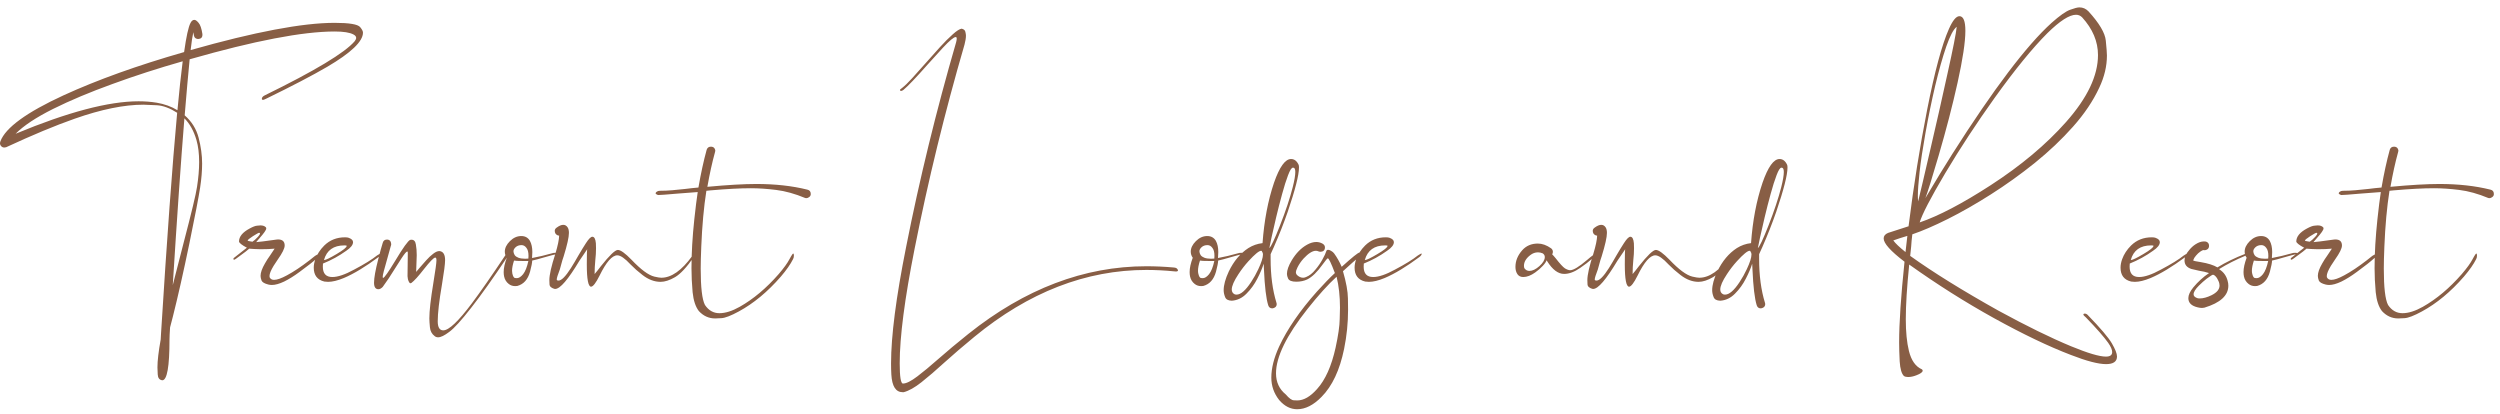 <svg xmlns="http://www.w3.org/2000/svg" width="284" height="47" viewBox="0 0 284 47" fill="none"><path d="M20.158 12.521C20.362 10.319 20.561 8.466 20.754 6.962C17.993 7.746 15.335 8.605 12.778 9.54C10.221 10.464 7.971 11.409 6.026 12.376C4.093 13.343 2.675 14.283 1.772 15.196C7.681 12.736 12.337 11.506 15.743 11.506C16.462 11.506 17.15 11.56 17.805 11.667C18.686 11.817 19.47 12.102 20.158 12.521ZM20.947 13.44C20.55 18.359 20.109 24.676 19.626 32.389C19.98 30.971 20.399 29.338 20.883 27.49C21.764 24.128 22.263 22.044 22.381 21.238C22.543 20.196 22.623 19.251 22.623 18.402C22.623 17.446 22.521 16.614 22.317 15.905C22.016 14.873 21.56 14.052 20.947 13.44ZM17.886 41.734C17.886 40.993 18.009 39.935 18.256 38.56C18.267 38.377 18.278 38.173 18.289 37.948C18.965 27.109 19.578 18.73 20.125 12.811C19.298 12.285 18.536 12 17.837 11.957C17.064 11.914 16.548 11.893 16.291 11.893C14.11 11.893 11.505 12.424 8.476 13.488C6.273 14.261 3.679 15.341 0.693 16.727C0.618 16.748 0.548 16.759 0.483 16.759C0.354 16.759 0.242 16.71 0.145 16.614C0.048 16.517 0 16.404 0 16.275C0 16.211 0.016 16.136 0.048 16.05C0.628 14.503 3.019 12.763 7.219 10.829C11.065 9.067 15.63 7.429 20.915 5.915C21.162 4.153 21.404 3.052 21.64 2.611C21.758 2.375 21.903 2.257 22.075 2.257C22.215 2.257 22.376 2.37 22.559 2.595C22.752 2.81 22.897 3.234 22.994 3.868V3.965C22.994 4.255 22.832 4.411 22.51 4.432C22.403 4.432 22.301 4.4 22.204 4.335C22.107 4.26 22.048 4.158 22.027 4.029C22.005 3.89 21.984 3.766 21.962 3.659C21.866 4.067 21.764 4.744 21.656 5.689C28.918 3.626 34.37 2.595 38.011 2.595C39.676 2.595 40.643 2.756 40.912 3.079C41.127 3.336 41.234 3.546 41.234 3.707C41.234 4.706 39.88 6 37.173 7.59C35.498 8.568 33.183 9.776 30.229 11.216C30.057 11.302 29.944 11.345 29.89 11.345C29.794 11.345 29.745 11.307 29.745 11.232C29.745 11.071 29.858 10.937 30.084 10.829C35.788 8.036 39.193 5.984 40.299 4.674C40.407 4.534 40.46 4.411 40.46 4.303C40.46 4.153 40.358 4.024 40.154 3.917C39.735 3.691 39.021 3.578 38.011 3.578C34.391 3.578 28.902 4.631 21.544 6.736C21.372 8.498 21.184 10.62 20.98 13.101C21.774 13.799 22.301 14.643 22.559 15.631C22.827 16.662 22.961 17.645 22.961 18.58C22.961 19.407 22.886 20.314 22.736 21.303C22.575 22.366 22.166 24.488 21.511 27.668C20.834 30.933 20.211 33.694 19.642 35.95C19.524 36.401 19.416 36.815 19.32 37.19C19.277 37.835 19.255 38.291 19.255 38.56C19.255 41.654 18.981 43.201 18.434 43.201C18.111 43.158 17.939 42.938 17.918 42.54C17.896 42.153 17.886 41.885 17.886 41.734ZM30.889 32.373C30.75 32.373 30.615 32.356 30.486 32.324C30.057 32.217 29.799 32.066 29.713 31.873C29.638 31.669 29.6 31.492 29.6 31.341C29.6 30.965 29.767 30.493 30.1 29.923C30.282 29.601 30.465 29.316 30.648 29.069L31.195 28.248C30.744 28.291 30.207 28.312 29.584 28.312C29.058 28.301 28.633 28.28 28.311 28.248C28.053 28.473 27.779 28.688 27.489 28.892C27.296 29.021 27.07 29.188 26.812 29.392C26.705 29.467 26.635 29.504 26.603 29.504C26.571 29.504 26.549 29.499 26.539 29.488V29.472C26.528 29.472 26.523 29.467 26.523 29.456C26.512 29.445 26.506 29.435 26.506 29.424C26.506 29.402 26.512 29.386 26.523 29.375C26.533 29.354 26.544 29.332 26.555 29.311C26.565 29.29 27.065 28.898 28.053 28.135L28.005 28.119C27.468 27.829 27.183 27.603 27.151 27.442C27.151 26.883 27.554 26.389 28.359 25.959C28.735 25.755 29.02 25.648 29.213 25.637C29.418 25.616 29.541 25.605 29.584 25.605C29.863 25.605 30.073 25.68 30.212 25.831C30.234 25.863 30.245 25.906 30.245 25.959C30.245 26.121 29.987 26.491 29.471 27.071L29.101 27.506C29.337 27.496 30.105 27.399 31.405 27.216L31.582 27.2C32.087 27.2 32.339 27.431 32.339 27.893C32.339 28.215 32.076 28.747 31.55 29.488L31.082 30.197C30.771 30.713 30.615 31.1 30.615 31.357C30.615 31.411 30.621 31.459 30.631 31.502C30.728 31.696 30.895 31.793 31.131 31.793C31.475 31.793 31.963 31.621 32.597 31.277C33.36 30.869 34.214 30.299 35.159 29.569C35.492 29.311 35.702 29.145 35.788 29.069C35.949 28.951 36.088 28.892 36.206 28.892C36.249 28.892 36.276 28.908 36.287 28.94C36.309 28.951 36.319 28.967 36.319 28.989C36.319 29.064 36.212 29.182 35.997 29.343C35.6 29.709 34.944 30.224 34.031 30.89C33.408 31.352 32.823 31.717 32.275 31.986C31.727 32.244 31.265 32.373 30.889 32.373ZM28.682 27.458C28.843 27.361 29.052 27.173 29.31 26.894C29.46 26.733 29.536 26.609 29.536 26.523C29.536 26.48 29.503 26.454 29.439 26.443C29.375 26.443 29.138 26.572 28.73 26.83C28.332 27.087 28.134 27.254 28.134 27.329C28.134 27.361 28.247 27.394 28.472 27.426L28.682 27.458ZM37.27 32.018C37.13 32.018 36.991 32.007 36.851 31.986C36.045 31.793 35.643 31.266 35.643 30.407C35.643 30.106 35.702 29.789 35.82 29.456C36.024 28.887 36.362 28.366 36.835 27.893C37.469 27.27 38.253 26.959 39.188 26.959C39.37 26.959 39.504 26.975 39.59 27.007C39.934 27.125 40.106 27.291 40.106 27.506C40.106 27.818 39.848 28.145 39.333 28.489C38.527 29.069 37.646 29.553 36.69 29.939L36.674 30.294C36.674 31.078 37.034 31.47 37.753 31.47C38.377 31.47 39.198 31.191 40.219 30.632C41.4 30.009 42.27 29.472 42.829 29.021C43.065 28.871 43.205 28.795 43.248 28.795C43.259 28.795 43.264 28.811 43.264 28.844C43.264 28.94 43.178 29.059 43.006 29.198C41.513 30.305 40.197 31.1 39.059 31.583C38.36 31.873 37.764 32.018 37.27 32.018ZM36.835 29.537C37.007 29.537 37.474 29.311 38.237 28.86C38.999 28.409 39.381 28.102 39.381 27.941C39.381 27.92 39.376 27.904 39.365 27.893L39.123 27.877C37.888 27.877 37.114 28.43 36.803 29.537H36.835ZM49.774 38.318C49.623 38.318 49.495 38.275 49.387 38.19C49.065 37.953 48.882 37.62 48.839 37.19C48.796 36.761 48.775 36.417 48.775 36.159C48.775 35.321 48.925 33.989 49.226 32.163C49.462 30.724 49.581 29.859 49.581 29.569C49.581 29.365 49.538 29.263 49.452 29.263H49.435C49.264 29.273 48.839 29.709 48.163 30.568C47.529 31.384 47.051 31.911 46.728 32.147C46.696 32.169 46.664 32.179 46.632 32.179C46.557 32.179 46.492 32.115 46.438 31.986C46.352 31.814 46.304 31.61 46.294 31.373C46.294 30.955 46.299 30.541 46.31 30.133C46.32 29.821 46.326 29.349 46.326 28.715C46.326 28.618 46.304 28.57 46.261 28.57C46.165 28.57 45.944 28.833 45.601 29.359L44.892 30.471C44.387 31.298 43.914 32.007 43.474 32.598C43.302 32.77 43.141 32.856 42.99 32.856C42.657 32.856 42.491 32.609 42.491 32.115C42.491 31.567 42.652 30.67 42.974 29.424C43.178 28.618 43.345 28.011 43.474 27.603C43.538 27.345 43.699 27.216 43.957 27.216C44.279 27.216 44.44 27.415 44.44 27.812C44.43 27.823 44.414 27.872 44.392 27.957C44.381 28.033 44.118 28.978 43.602 30.794C43.517 31.116 43.474 31.336 43.474 31.454C43.474 31.529 43.49 31.567 43.522 31.567H43.538C43.678 31.535 44.129 30.89 44.892 29.633C45.794 28.129 46.363 27.334 46.6 27.248L46.745 27.232C47.024 27.232 47.19 27.415 47.244 27.78C47.309 28.135 47.341 28.538 47.341 28.989C47.319 29.88 47.298 30.514 47.276 30.89C47.395 30.761 47.534 30.595 47.695 30.391C47.921 30.133 48.163 29.859 48.42 29.569C48.689 29.268 48.952 29.021 49.21 28.828C49.468 28.623 49.704 28.521 49.919 28.521C50.349 28.564 50.563 28.908 50.563 29.553C50.563 29.972 50.445 30.89 50.209 32.308C49.887 34.188 49.726 35.584 49.726 36.498C49.726 37.185 49.935 37.529 50.354 37.529C50.988 37.529 52.073 36.503 53.609 34.451C54.597 33.13 55.865 31.309 57.412 28.989C57.541 28.785 57.648 28.683 57.734 28.683C57.777 28.704 57.798 28.747 57.798 28.811C57.798 28.876 57.766 28.967 57.702 29.085C56.015 31.61 54.619 33.576 53.512 34.983C52.406 36.401 51.579 37.309 51.031 37.706C50.494 38.114 50.075 38.318 49.774 38.318ZM49.79 29.553L49.855 29.52H49.822L49.79 29.553ZM58.717 31.599C58.942 31.599 59.179 31.449 59.426 31.148C59.673 30.836 59.872 30.337 60.022 29.649H59.474C58.851 29.649 58.491 29.633 58.395 29.601C58.244 30.063 58.169 30.45 58.169 30.761C58.169 30.869 58.18 30.971 58.201 31.067C58.276 31.4 58.378 31.572 58.507 31.583C58.636 31.594 58.706 31.599 58.717 31.599ZM58.523 32.502C58.244 32.502 58.002 32.421 57.798 32.26C57.519 32.045 57.342 31.76 57.267 31.406C57.234 31.255 57.218 31.089 57.218 30.906C57.218 30.455 57.336 29.913 57.573 29.279C57.422 29.075 57.347 28.844 57.347 28.586C57.347 28.178 57.541 27.78 57.927 27.394C58.314 27.007 58.744 26.814 59.216 26.814C59.657 26.814 59.984 26.996 60.199 27.361C60.382 27.694 60.473 28.119 60.473 28.634C60.473 28.838 60.462 29.064 60.441 29.311C61.107 29.193 61.918 29 62.874 28.731L63.116 28.715C63.277 28.715 63.357 28.747 63.357 28.811C63.357 28.833 63.304 28.855 63.196 28.876C63.003 28.908 62.514 29.037 61.73 29.263C61.268 29.402 60.844 29.515 60.457 29.601C60.457 29.827 60.377 30.246 60.215 30.858C59.968 31.75 59.485 32.292 58.765 32.485L58.523 32.502ZM59.651 29.392L60.022 29.375L60.038 29.069C60.038 28.65 59.958 28.344 59.796 28.151C59.646 27.947 59.463 27.845 59.248 27.845C58.969 27.845 58.744 27.925 58.572 28.086C58.411 28.237 58.33 28.387 58.33 28.538L58.346 28.666C58.357 28.752 58.4 28.86 58.475 28.989C58.561 29.107 58.701 29.204 58.894 29.279C59.098 29.354 59.351 29.392 59.651 29.392ZM63.067 32.824L62.955 32.808C62.6 32.7 62.423 32.523 62.423 32.276C62.412 32.029 62.407 31.878 62.407 31.825C62.407 31.223 62.632 30.23 63.084 28.844C63.363 27.92 63.508 27.227 63.519 26.765C63.368 26.765 63.234 26.695 63.116 26.556C63.051 26.448 63.019 26.341 63.019 26.233C63.019 26.083 63.089 25.959 63.228 25.863C63.519 25.648 63.771 25.541 63.986 25.541C64.19 25.541 64.356 25.637 64.485 25.831C64.582 25.981 64.63 26.19 64.63 26.459C64.63 26.942 64.432 27.829 64.034 29.118C63.98 29.225 63.835 29.719 63.599 30.6C63.363 31.212 63.245 31.594 63.245 31.744C63.245 31.83 63.315 31.873 63.454 31.873C63.787 31.873 64.254 31.4 64.856 30.455C65.146 29.993 65.436 29.504 65.726 28.989C66.027 28.473 66.306 28.017 66.564 27.619C66.876 27.136 67.117 26.894 67.289 26.894C67.515 26.894 67.649 27.141 67.692 27.635L67.708 28.199C67.708 28.64 67.681 29.091 67.627 29.553C67.574 30.101 67.547 30.627 67.547 31.132C67.762 30.885 67.998 30.589 68.256 30.246C69.233 29.01 69.878 28.393 70.189 28.393C70.501 28.393 71.017 28.763 71.736 29.504C72.8 30.622 73.665 31.261 74.331 31.422C74.696 31.508 74.959 31.551 75.12 31.551C76.269 31.551 77.44 30.729 78.633 29.085C78.719 28.989 78.783 28.908 78.826 28.844C78.869 28.769 78.901 28.731 78.923 28.731C78.966 28.731 78.987 28.774 78.987 28.86C78.987 28.967 78.934 29.075 78.826 29.182C78.02 30.353 77.306 31.121 76.683 31.486C76.071 31.841 75.523 32.018 75.04 32.018C74.341 32.018 73.659 31.76 72.993 31.245C72.488 30.858 72.037 30.46 71.64 30.052C70.995 29.354 70.49 29.005 70.125 29.005C69.534 29.005 68.863 29.773 68.111 31.309C67.692 32.147 67.37 32.566 67.144 32.566C66.822 32.566 66.661 31.717 66.661 30.02C66.661 28.989 66.677 28.419 66.709 28.312L65.823 29.617C64.544 31.755 63.626 32.824 63.067 32.824ZM81.243 36.175C80.523 36.175 79.906 35.896 79.39 35.337C79.014 34.854 78.778 34.14 78.681 33.194C78.595 32.238 78.552 31.331 78.552 30.471C78.552 28.774 78.66 26.921 78.874 24.912C79.014 23.612 79.143 22.581 79.261 21.818L76.925 21.996C75.722 22.103 74.997 22.157 74.749 22.157C74.567 22.092 74.476 22.023 74.476 21.947C74.486 21.883 74.535 21.824 74.621 21.77C74.707 21.706 74.819 21.673 74.959 21.673C75.432 21.673 75.91 21.652 76.393 21.609C76.866 21.566 77.349 21.518 77.843 21.464C78.337 21.399 78.837 21.346 79.342 21.303C79.621 19.691 79.933 18.263 80.276 17.017C80.352 16.78 80.513 16.662 80.76 16.662C80.953 16.662 81.093 16.732 81.179 16.872C81.232 16.968 81.259 17.054 81.259 17.129C81.259 17.172 81.249 17.221 81.227 17.274C80.905 18.435 80.615 19.75 80.357 21.222C82.656 21.007 84.509 20.9 85.916 20.9C88.064 20.9 89.998 21.115 91.717 21.544C91.975 21.598 92.103 21.765 92.103 22.044C92.103 22.205 92.028 22.329 91.878 22.415C91.781 22.479 91.69 22.511 91.604 22.511L91.475 22.495C90.315 22.012 89.214 21.706 88.172 21.577C87.141 21.448 86.185 21.383 85.304 21.383C84.101 21.383 82.575 21.464 80.728 21.625L80.244 21.673C79.954 23.521 79.761 25.637 79.664 28.022C79.621 29.053 79.6 29.886 79.6 30.52C79.6 32.657 79.761 34.032 80.083 34.645C80.502 35.268 81.05 35.579 81.727 35.579C82.403 35.579 83.171 35.337 84.031 34.854C85.588 33.973 87.065 32.732 88.462 31.132C89.042 30.455 89.45 29.891 89.686 29.44C89.805 29.214 89.912 29.032 90.009 28.892C90.062 28.828 90.1 28.795 90.122 28.795C90.165 28.828 90.186 28.908 90.186 29.037C90.186 29.198 90.154 29.332 90.089 29.44C89.799 30.02 89.337 30.681 88.704 31.422C87.2 33.151 85.605 34.473 83.918 35.386C83.026 35.869 82.371 36.122 81.952 36.143C81.533 36.165 81.297 36.175 81.243 36.175ZM102.658 44.554H102.545C101.761 44.554 101.331 43.883 101.256 42.54C101.234 42.143 101.224 41.724 101.224 41.283C101.224 38.179 101.793 33.774 102.932 28.07C104.457 20.357 106.353 12.596 108.62 4.787C108.663 4.615 108.684 4.486 108.684 4.4C108.684 4.271 108.646 4.207 108.571 4.207C108.356 4.207 107.873 4.609 107.121 5.415C106.573 6.006 105.982 6.656 105.349 7.365C104.049 8.836 103.141 9.787 102.625 10.217C102.518 10.292 102.432 10.33 102.368 10.33C102.282 10.33 102.239 10.287 102.239 10.201C102.239 10.19 102.244 10.179 102.255 10.168C102.276 10.147 102.309 10.12 102.352 10.088C102.395 10.056 102.443 10.018 102.497 9.975C102.787 9.75 103.163 9.384 103.625 8.879C104.086 8.375 104.591 7.811 105.139 7.188C105.687 6.564 106.229 5.958 106.767 5.367C107.304 4.776 107.792 4.287 108.233 3.9C108.673 3.503 109.012 3.288 109.248 3.256C109.495 3.32 109.635 3.444 109.667 3.626C109.71 3.809 109.731 3.949 109.731 4.045C109.731 4.314 109.678 4.652 109.57 5.061C107.325 12.773 105.435 20.508 103.898 28.264C102.771 33.935 102.207 38.27 102.207 41.267C102.207 42.803 102.33 43.571 102.577 43.571C102.953 43.571 103.501 43.297 104.221 42.749C104.887 42.245 105.676 41.589 106.589 40.784C107.578 39.914 108.716 38.963 110.005 37.932C116.429 32.808 123.17 30.246 130.228 30.246C131.248 30.246 132.301 30.294 133.386 30.391C133.525 30.401 133.633 30.444 133.708 30.52C133.783 30.595 133.821 30.665 133.821 30.729C133.81 30.804 133.724 30.842 133.563 30.842L133.386 30.826C132.301 30.718 131.248 30.665 130.228 30.665C123.363 30.665 116.854 33.194 110.698 38.254C109.431 39.296 108.297 40.268 107.298 41.17C106.31 42.073 105.435 42.825 104.672 43.426C103.909 44.028 103.238 44.404 102.658 44.554ZM136.641 31.599C136.866 31.599 137.103 31.449 137.35 31.148C137.597 30.836 137.795 30.337 137.946 29.649H137.398C136.775 29.649 136.415 29.633 136.318 29.601C136.168 30.063 136.093 30.45 136.093 30.761C136.093 30.869 136.104 30.971 136.125 31.067C136.2 31.4 136.302 31.572 136.431 31.583C136.56 31.594 136.63 31.599 136.641 31.599ZM136.447 32.502C136.168 32.502 135.926 32.421 135.722 32.26C135.443 32.045 135.266 31.76 135.19 31.406C135.158 31.255 135.142 31.089 135.142 30.906C135.142 30.455 135.26 29.913 135.497 29.279C135.346 29.075 135.271 28.844 135.271 28.586C135.271 28.178 135.464 27.78 135.851 27.394C136.238 27.007 136.667 26.814 137.14 26.814C137.581 26.814 137.908 26.996 138.123 27.361C138.306 27.694 138.397 28.119 138.397 28.634C138.397 28.838 138.386 29.064 138.365 29.311C139.031 29.193 139.842 29 140.798 28.731L141.04 28.715C141.201 28.715 141.281 28.747 141.281 28.811C141.281 28.833 141.228 28.855 141.12 28.876C140.927 28.908 140.438 29.037 139.654 29.263C139.192 29.402 138.768 29.515 138.381 29.601C138.381 29.827 138.3 30.246 138.139 30.858C137.892 31.75 137.409 32.292 136.689 32.485L136.447 32.502ZM137.575 29.392L137.946 29.375L137.962 29.069C137.962 28.65 137.881 28.344 137.72 28.151C137.57 27.947 137.387 27.845 137.172 27.845C136.893 27.845 136.667 27.925 136.496 28.086C136.334 28.237 136.254 28.387 136.254 28.538L136.27 28.666C136.281 28.752 136.324 28.86 136.399 28.989C136.485 29.107 136.625 29.204 136.818 29.279C137.022 29.354 137.274 29.392 137.575 29.392ZM140.476 33.468C140.948 33.468 141.496 32.996 142.119 32.05C142.431 31.578 142.705 31.089 142.941 30.584C143.295 29.832 143.473 29.273 143.473 28.908C143.473 28.758 143.44 28.666 143.376 28.634C143.376 28.538 143.338 28.489 143.263 28.489C143.027 28.489 142.549 28.881 141.829 29.666C141.41 30.127 141.029 30.622 140.685 31.148C140.18 31.911 139.928 32.491 139.928 32.888C139.928 33.146 140.041 33.329 140.266 33.436C140.331 33.458 140.4 33.468 140.476 33.468ZM144.536 35.031C144.3 35.031 144.144 34.913 144.069 34.677C143.833 33.925 143.671 32.566 143.585 30.6L143.553 29.956C143.403 30.45 143.161 31.019 142.828 31.664C142.506 32.297 142.098 32.861 141.604 33.355C141.12 33.85 140.562 34.118 139.928 34.161C139.52 34.15 139.267 34.011 139.17 33.742C139.063 33.474 139.009 33.216 139.009 32.969C139.009 32.378 139.203 31.669 139.589 30.842C140.159 29.66 140.9 28.774 141.813 28.183C142.307 27.872 142.844 27.684 143.424 27.619C143.607 25.073 144.042 22.785 144.729 20.755C145.353 18.961 145.997 18.064 146.663 18.064C147.039 18.064 147.329 18.29 147.533 18.741C147.555 18.816 147.565 18.913 147.565 19.031C147.565 19.869 147.141 21.539 146.292 24.042C145.831 25.374 145.304 26.711 144.713 28.054C144.638 28.237 144.558 28.414 144.472 28.586L144.343 28.876V29.408C144.343 31.298 144.563 32.958 145.003 34.387C145.025 34.44 145.036 34.489 145.036 34.532C145.036 34.768 144.917 34.924 144.681 34.999C144.627 35.02 144.579 35.031 144.536 35.031ZM144.198 28.183C144.391 28.033 144.794 27.179 145.406 25.621C146.062 23.945 146.545 22.49 146.856 21.254C147.05 20.492 147.146 19.917 147.146 19.53C147.146 19.208 147.066 19.047 146.905 19.047H146.873C146.722 19.047 146.54 19.331 146.325 19.901C146.11 20.459 145.884 21.174 145.648 22.044C145.412 22.903 145.186 23.784 144.971 24.686C144.756 25.578 144.579 26.352 144.439 27.007C144.3 27.651 144.219 28.044 144.198 28.183ZM147.356 46.488C146.593 46.488 145.911 46.139 145.31 45.44C144.719 44.688 144.423 43.84 144.423 42.895C144.423 41.831 144.719 40.655 145.31 39.366C146.244 37.368 147.673 35.289 149.596 33.13C150.38 32.26 151.062 31.556 151.642 31.019C151.223 29.902 150.955 29.343 150.836 29.343C150.783 29.343 150.589 29.574 150.256 30.036C149.644 30.895 149.059 31.465 148.5 31.744C148.135 31.916 147.721 32.002 147.259 32.002C146.744 32.002 146.432 31.878 146.325 31.631C146.239 31.438 146.196 31.266 146.196 31.116C146.196 30.697 146.378 30.181 146.744 29.569C147.227 28.763 147.807 28.172 148.484 27.796C148.849 27.592 149.198 27.49 149.531 27.49C149.768 27.49 149.999 27.549 150.224 27.668C150.417 27.775 150.514 27.92 150.514 28.102C150.514 28.35 150.412 28.505 150.208 28.57C150.122 28.591 150.058 28.602 150.015 28.602C149.939 28.602 149.859 28.586 149.773 28.554C149.687 28.511 149.59 28.489 149.483 28.489C149.096 28.489 148.629 28.785 148.081 29.375C147.802 29.687 147.576 30.015 147.404 30.358L147.259 30.697L147.211 30.922C147.211 31.03 147.249 31.132 147.324 31.229C147.549 31.443 147.786 31.551 148.033 31.551C148.14 31.551 148.253 31.524 148.371 31.47C148.747 31.32 149.096 31.046 149.418 30.648C149.751 30.251 150.025 29.854 150.24 29.456C150.466 29.048 150.605 28.747 150.659 28.554C150.691 28.436 150.761 28.377 150.869 28.377C150.976 28.377 151.094 28.419 151.223 28.505C151.363 28.581 151.476 28.677 151.562 28.795C151.895 29.257 152.179 29.762 152.416 30.31C153.608 29.236 154.274 28.699 154.414 28.699C154.618 28.699 154.725 28.736 154.736 28.811C154.736 28.855 154.714 28.898 154.671 28.94C154.639 28.983 154.596 29.026 154.542 29.069C153.952 29.553 153.404 30.031 152.899 30.503C152.792 30.611 152.679 30.713 152.561 30.81C152.926 32.066 153.114 33.098 153.125 33.903C153.135 34.698 153.141 35.123 153.141 35.176C153.141 36.68 152.99 38.168 152.689 39.64C152.195 42.046 151.341 43.861 150.127 45.086C149.214 46.02 148.291 46.488 147.356 46.488ZM147.372 45.489C148.103 45.489 148.849 45.059 149.612 44.2C150.557 43.158 151.261 41.589 151.723 39.495C152.023 38.109 152.179 37.029 152.19 36.256C152.211 35.493 152.222 35.058 152.222 34.951C152.222 33.651 152.093 32.48 151.835 31.438C150.869 32.319 149.768 33.538 148.532 35.096C146.147 38.103 144.955 40.542 144.955 42.411C144.955 43.41 145.326 44.21 146.067 44.812C146.443 45.252 146.749 45.473 146.985 45.473C147.211 45.483 147.34 45.489 147.372 45.489ZM155.509 32.018C155.37 32.018 155.23 32.007 155.09 31.986C154.285 31.793 153.882 31.266 153.882 30.407C153.882 30.106 153.941 29.789 154.059 29.456C154.263 28.887 154.602 28.366 155.074 27.893C155.708 27.27 156.492 26.959 157.427 26.959C157.609 26.959 157.744 26.975 157.83 27.007C158.173 27.125 158.345 27.291 158.345 27.506C158.345 27.818 158.087 28.145 157.572 28.489C156.766 29.069 155.885 29.553 154.929 29.939L154.913 30.294C154.913 31.078 155.273 31.47 155.993 31.47C156.616 31.47 157.438 31.191 158.458 30.632C159.64 30.009 160.51 29.472 161.068 29.021C161.305 28.871 161.444 28.795 161.487 28.795C161.498 28.795 161.503 28.811 161.503 28.844C161.503 28.94 161.417 29.059 161.246 29.198C159.752 30.305 158.437 31.1 157.298 31.583C156.6 31.873 156.003 32.018 155.509 32.018ZM155.074 29.537C155.246 29.537 155.713 29.311 156.476 28.86C157.239 28.409 157.62 28.102 157.62 27.941C157.62 27.92 157.615 27.904 157.604 27.893L157.362 27.877C156.127 27.877 155.354 28.43 155.042 29.537H155.074ZM173.041 31.47C172.75 31.47 172.53 31.363 172.38 31.148C172.229 30.922 172.154 30.648 172.154 30.326C172.154 29.639 172.412 29.005 172.928 28.425C173.379 27.92 173.97 27.668 174.7 27.668C175.194 27.668 175.699 27.85 176.215 28.215C176.344 28.323 176.408 28.457 176.408 28.618C176.408 28.704 176.381 28.795 176.328 28.892C176.457 29.021 176.58 29.161 176.698 29.311L176.714 29.327C177.198 29.95 177.552 30.337 177.778 30.487C178.014 30.627 178.213 30.697 178.374 30.697C178.739 30.697 179.384 30.305 180.308 29.52C180.802 29.091 181.103 28.876 181.21 28.876C181.253 28.876 181.274 28.903 181.274 28.956C181.274 28.989 181.199 29.08 181.049 29.23C181.038 29.23 180.995 29.268 180.92 29.343C180.501 29.719 180.028 30.084 179.502 30.439C178.857 30.89 178.25 31.116 177.681 31.116C177.004 31.116 176.365 30.638 175.764 29.682C175.721 29.606 175.694 29.569 175.683 29.569C175.651 29.719 175.511 29.929 175.264 30.197C175.017 30.466 174.727 30.718 174.394 30.955C173.911 31.298 173.459 31.47 173.041 31.47ZM173.733 30.777C174.088 30.777 174.469 30.595 174.877 30.23C175.286 29.864 175.49 29.52 175.49 29.198C175.49 29.026 175.409 28.887 175.248 28.779C175.065 28.704 174.888 28.666 174.716 28.666C174.394 28.666 174.099 28.774 173.83 28.989C173.357 29.354 173.121 29.757 173.121 30.197C173.121 30.294 173.137 30.385 173.169 30.471C173.32 30.675 173.508 30.777 173.733 30.777ZM180.984 32.824L180.872 32.808C180.517 32.7 180.34 32.523 180.34 32.276C180.329 32.029 180.324 31.878 180.324 31.825C180.324 31.223 180.549 30.23 181 28.844C181.28 27.92 181.425 27.227 181.436 26.765C181.285 26.765 181.151 26.695 181.033 26.556C180.968 26.448 180.936 26.341 180.936 26.233C180.936 26.083 181.006 25.959 181.146 25.863C181.436 25.648 181.688 25.541 181.903 25.541C182.107 25.541 182.273 25.637 182.402 25.831C182.499 25.981 182.547 26.19 182.547 26.459C182.547 26.942 182.349 27.829 181.951 29.118C181.897 29.225 181.752 29.719 181.516 30.6C181.28 31.212 181.162 31.594 181.162 31.744C181.162 31.83 181.231 31.873 181.371 31.873C181.704 31.873 182.171 31.4 182.773 30.455C183.063 29.993 183.353 29.504 183.643 28.989C183.944 28.473 184.223 28.017 184.481 27.619C184.792 27.136 185.034 26.894 185.206 26.894C185.432 26.894 185.566 27.141 185.609 27.635L185.625 28.199C185.625 28.64 185.598 29.091 185.544 29.553C185.491 30.101 185.464 30.627 185.464 31.132C185.679 30.885 185.915 30.589 186.173 30.246C187.15 29.01 187.795 28.393 188.106 28.393C188.418 28.393 188.934 28.763 189.653 29.504C190.717 30.622 191.582 31.261 192.248 31.422C192.613 31.508 192.876 31.551 193.037 31.551C194.187 31.551 195.357 30.729 196.55 29.085C196.636 28.989 196.7 28.908 196.743 28.844C196.786 28.769 196.818 28.731 196.84 28.731C196.883 28.731 196.904 28.774 196.904 28.86C196.904 28.967 196.851 29.075 196.743 29.182C195.938 30.353 195.223 31.121 194.6 31.486C193.988 31.841 193.44 32.018 192.957 32.018C192.258 32.018 191.576 31.76 190.91 31.245C190.405 30.858 189.954 30.46 189.557 30.052C188.912 29.354 188.407 29.005 188.042 29.005C187.451 29.005 186.78 29.773 186.028 31.309C185.609 32.147 185.287 32.566 185.061 32.566C184.739 32.566 184.578 31.717 184.578 30.02C184.578 28.989 184.594 28.419 184.626 28.312L183.74 29.617C182.461 31.755 181.543 32.824 180.984 32.824ZM195.97 33.468C196.442 33.468 196.99 32.996 197.613 32.05C197.925 31.578 198.199 31.089 198.435 30.584C198.79 29.832 198.967 29.273 198.967 28.908C198.967 28.758 198.935 28.666 198.87 28.634C198.87 28.538 198.833 28.489 198.757 28.489C198.521 28.489 198.043 28.881 197.323 29.666C196.904 30.127 196.523 30.622 196.179 31.148C195.674 31.911 195.422 32.491 195.422 32.888C195.422 33.146 195.535 33.329 195.76 33.436C195.825 33.458 195.895 33.468 195.97 33.468ZM200.03 35.031C199.794 35.031 199.638 34.913 199.563 34.677C199.327 33.925 199.166 32.566 199.08 30.6L199.047 29.956C198.897 30.45 198.655 31.019 198.322 31.664C198 32.297 197.592 32.861 197.098 33.355C196.614 33.85 196.056 34.118 195.422 34.161C195.014 34.15 194.761 34.011 194.665 33.742C194.557 33.474 194.503 33.216 194.503 32.969C194.503 32.378 194.697 31.669 195.083 30.842C195.653 29.66 196.394 28.774 197.307 28.183C197.801 27.872 198.338 27.684 198.918 27.619C199.101 25.073 199.536 22.785 200.224 20.755C200.847 18.961 201.491 18.064 202.157 18.064C202.533 18.064 202.823 18.29 203.027 18.741C203.049 18.816 203.06 18.913 203.06 19.031C203.06 19.869 202.635 21.539 201.787 24.042C201.325 25.374 200.798 26.711 200.208 28.054C200.132 28.237 200.052 28.414 199.966 28.586L199.837 28.876V29.408C199.837 31.298 200.057 32.958 200.498 34.387C200.519 34.44 200.53 34.489 200.53 34.532C200.53 34.768 200.412 34.924 200.175 34.999C200.122 35.02 200.073 35.031 200.03 35.031ZM199.692 28.183C199.885 28.033 200.288 27.179 200.9 25.621C201.556 23.945 202.039 22.49 202.351 21.254C202.544 20.492 202.641 19.917 202.641 19.53C202.641 19.208 202.56 19.047 202.399 19.047H202.367C202.216 19.047 202.034 19.331 201.819 19.901C201.604 20.459 201.378 21.174 201.142 22.044C200.906 22.903 200.68 23.784 200.465 24.686C200.25 25.578 200.073 26.352 199.934 27.007C199.794 27.651 199.713 28.044 199.692 28.183ZM218.077 25.267C220.247 24.525 222.933 23.118 226.134 21.045C229.582 18.811 232.439 16.415 234.706 13.858C237.123 11.13 238.332 8.595 238.332 6.253C238.332 4.717 237.73 3.288 236.527 1.967C236.333 1.773 236.103 1.677 235.834 1.677C235.082 1.677 233.997 2.375 232.579 3.771C230.893 5.458 228.9 7.902 226.601 11.103C224.549 13.971 222.675 16.829 220.978 19.675C219.312 22.49 218.346 24.354 218.077 25.267ZM216.756 42.83C216.562 42.83 216.407 42.792 216.289 42.717C216.02 42.459 215.859 41.906 215.805 41.058C215.762 40.22 215.741 39.5 215.741 38.898C215.741 36.707 215.945 33.651 216.353 29.73C214.774 28.527 213.984 27.646 213.984 27.087C213.984 26.808 214.151 26.599 214.484 26.459C214.731 26.373 215.112 26.25 215.628 26.088C215.993 25.981 216.391 25.852 216.82 25.702V25.637C216.82 25.594 216.826 25.557 216.836 25.524C217.395 21.056 218.093 16.689 218.931 12.424C219.78 8.127 220.602 5.082 221.396 3.288C221.826 2.321 222.224 1.838 222.589 1.838C223.04 1.838 223.266 2.391 223.266 3.498C223.266 4.765 222.97 6.731 222.379 9.395C221.81 11.962 221.09 14.734 220.22 17.709C219.468 20.277 218.969 21.877 218.722 22.511C219.871 20.567 220.886 18.902 221.767 17.516C226.461 10.126 230.227 5.152 233.062 2.595C233.965 1.79 234.663 1.295 235.157 1.113C235.651 0.93 236.006 0.839 236.221 0.839C236.618 0.839 236.962 0.989 237.252 1.29C238.477 2.633 239.132 3.739 239.218 4.609C239.304 5.469 239.347 6.033 239.347 6.301C239.347 7.515 239.057 8.734 238.477 9.959C237.778 11.463 236.785 12.94 235.496 14.39C234.217 15.83 232.767 17.205 231.145 18.515C229.523 19.815 227.858 21.007 226.15 22.092C224.442 23.177 222.814 24.106 221.268 24.88C219.721 25.653 218.378 26.233 217.239 26.62C217.175 27.136 217.132 27.592 217.11 27.99L216.998 29.069C219.608 30.939 222.949 33.012 227.02 35.289C230.21 37.029 232.96 38.377 235.27 39.334C237.171 40.118 238.493 40.51 239.234 40.51C239.707 40.51 239.943 40.338 239.943 39.994C239.943 39.726 239.792 39.377 239.492 38.947C239.019 38.281 238.181 37.325 236.978 36.079C236.774 35.907 236.672 35.794 236.672 35.74C236.672 35.665 236.726 35.627 236.833 35.627C236.951 35.627 237.059 35.676 237.155 35.773C238.605 37.266 239.524 38.345 239.911 39.011C240.297 39.677 240.491 40.171 240.491 40.494C240.491 41.074 240.077 41.364 239.25 41.364C238.369 41.364 237.032 41.015 235.238 40.316C232.713 39.35 229.808 37.959 226.521 36.143C223.244 34.328 220.032 32.297 216.885 30.052C216.627 32.598 216.498 34.666 216.498 36.256C216.498 37.695 216.616 38.898 216.853 39.865C217.121 40.95 217.615 41.648 218.335 41.96C218.389 42.003 218.416 42.051 218.416 42.105C218.416 42.277 218.174 42.454 217.69 42.637C217.357 42.766 217.046 42.83 216.756 42.83ZM216.466 28.634L216.675 26.797L215.837 27.055L215.08 27.313C215.306 27.635 215.768 28.076 216.466 28.634ZM217.9 22.882C218.136 21.926 218.593 19.981 219.27 17.049C219.957 14.105 220.612 11.21 221.235 8.364C221.869 5.517 222.218 3.745 222.283 3.046C221.917 3.315 221.52 4.067 221.09 5.302C220.671 6.527 220.252 8.015 219.833 9.766C219.425 11.506 219.06 13.278 218.738 15.083C218.416 16.888 218.19 18.386 218.061 19.579C217.932 20.76 217.868 21.636 217.868 22.205C217.868 22.474 217.878 22.699 217.9 22.882ZM242.521 32.018C242.381 32.018 242.242 32.007 242.102 31.986C241.296 31.793 240.894 31.266 240.894 30.407C240.894 30.106 240.953 29.789 241.071 29.456C241.275 28.887 241.613 28.366 242.086 27.893C242.72 27.27 243.504 26.959 244.438 26.959C244.621 26.959 244.755 26.975 244.841 27.007C245.185 27.125 245.357 27.291 245.357 27.506C245.357 27.818 245.099 28.145 244.583 28.489C243.778 29.069 242.897 29.553 241.941 29.939L241.925 30.294C241.925 31.078 242.285 31.47 243.004 31.47C243.627 31.47 244.449 31.191 245.47 30.632C246.651 30.009 247.521 29.472 248.08 29.021C248.316 28.871 248.456 28.795 248.499 28.795C248.51 28.795 248.515 28.811 248.515 28.844C248.515 28.94 248.429 29.059 248.257 29.198C246.764 30.305 245.448 31.1 244.31 31.583C243.611 31.873 243.015 32.018 242.521 32.018ZM242.086 29.537C242.258 29.537 242.725 29.311 243.488 28.86C244.25 28.409 244.632 28.102 244.632 27.941C244.632 27.92 244.626 27.904 244.616 27.893L244.374 27.877C243.139 27.877 242.365 28.43 242.054 29.537H242.086ZM250.143 34.983C250.003 34.983 249.847 34.961 249.675 34.919C248.956 34.757 248.596 34.408 248.596 33.871C248.596 33.517 248.784 33.108 249.16 32.647C249.686 32.013 250.282 31.47 250.948 31.019C250.583 30.901 250.212 30.815 249.836 30.761L248.934 30.552C248.418 30.38 248.161 30.058 248.161 29.585C248.161 29.209 248.338 28.817 248.692 28.409C248.907 28.14 249.149 27.92 249.417 27.748C249.75 27.533 250.067 27.426 250.368 27.426C250.443 27.426 250.519 27.431 250.594 27.442C250.83 27.517 250.948 27.678 250.948 27.925C250.948 28.119 250.873 28.258 250.723 28.344C250.626 28.398 250.535 28.425 250.449 28.425L250.304 28.409C250.239 28.409 250.121 28.468 249.949 28.586C249.777 28.704 249.616 28.855 249.466 29.037C249.315 29.209 249.219 29.365 249.176 29.504L249.144 29.585C249.208 29.639 249.498 29.703 250.014 29.778C250.841 29.918 251.469 30.117 251.899 30.375C252.855 29.794 253.902 29.284 255.041 28.844L255.186 28.779C255.197 28.779 255.208 28.779 255.218 28.779C255.24 28.779 255.256 28.795 255.267 28.828C255.288 28.86 255.299 28.887 255.299 28.908C255.299 28.951 255.229 29 255.089 29.053H255.073C253.967 29.515 252.973 30.02 252.092 30.568C252.092 30.579 252.108 30.595 252.141 30.616C252.613 30.917 252.919 31.347 253.059 31.905C253.113 32.088 253.14 32.27 253.14 32.453C253.14 33.57 252.232 34.403 250.417 34.951C250.331 34.972 250.239 34.983 250.143 34.983ZM249.885 33.903C250.282 33.903 250.733 33.78 251.238 33.533C251.84 33.232 252.141 32.867 252.141 32.437C252.141 32.351 252.13 32.265 252.108 32.179C252.098 32.104 252.049 31.98 251.963 31.809C251.888 31.637 251.797 31.497 251.689 31.39C251.582 31.271 251.48 31.212 251.383 31.212C251.319 31.212 251.083 31.363 250.674 31.664C250.374 31.9 250.078 32.163 249.788 32.453C249.391 32.851 249.192 33.178 249.192 33.436C249.192 33.629 249.337 33.774 249.627 33.871C249.702 33.893 249.788 33.903 249.885 33.903ZM256.362 31.599C256.588 31.599 256.824 31.449 257.071 31.148C257.318 30.836 257.517 30.337 257.667 29.649H257.12C256.497 29.649 256.137 29.633 256.04 29.601C255.89 30.063 255.814 30.45 255.814 30.761C255.814 30.869 255.825 30.971 255.847 31.067C255.922 31.4 256.024 31.572 256.153 31.583C256.282 31.594 256.352 31.599 256.362 31.599ZM256.169 32.502C255.89 32.502 255.648 32.421 255.444 32.26C255.165 32.045 254.987 31.76 254.912 31.406C254.88 31.255 254.864 31.089 254.864 30.906C254.864 30.455 254.982 29.913 255.218 29.279C255.068 29.075 254.993 28.844 254.993 28.586C254.993 28.178 255.186 27.78 255.573 27.394C255.959 27.007 256.389 26.814 256.862 26.814C257.302 26.814 257.63 26.996 257.845 27.361C258.027 27.694 258.119 28.119 258.119 28.634C258.119 28.838 258.108 29.064 258.086 29.311C258.752 29.193 259.563 29 260.52 28.731L260.761 28.715C260.922 28.715 261.003 28.747 261.003 28.811C261.003 28.833 260.949 28.855 260.842 28.876C260.648 28.908 260.16 29.037 259.375 29.263C258.914 29.402 258.489 29.515 258.103 29.601C258.103 29.827 258.022 30.246 257.861 30.858C257.614 31.75 257.13 32.292 256.411 32.485L256.169 32.502ZM257.297 29.392L257.667 29.375L257.684 29.069C257.684 28.65 257.603 28.344 257.442 28.151C257.292 27.947 257.109 27.845 256.894 27.845C256.615 27.845 256.389 27.925 256.217 28.086C256.056 28.237 255.976 28.387 255.976 28.538L255.992 28.666C256.002 28.752 256.045 28.86 256.121 28.989C256.207 29.107 256.346 29.204 256.54 29.279C256.744 29.354 256.996 29.392 257.297 29.392ZM264.596 32.373C264.457 32.373 264.322 32.356 264.193 32.324C263.764 32.217 263.506 32.066 263.42 31.873C263.345 31.669 263.307 31.492 263.307 31.341C263.307 30.965 263.474 30.493 263.807 29.923C263.989 29.601 264.172 29.316 264.354 29.069L264.902 28.248C264.451 28.291 263.914 28.312 263.291 28.312C262.765 28.301 262.34 28.28 262.018 28.248C261.76 28.473 261.486 28.688 261.196 28.892C261.003 29.021 260.777 29.188 260.52 29.392C260.412 29.467 260.342 29.504 260.31 29.504C260.278 29.504 260.256 29.499 260.246 29.488V29.472C260.235 29.472 260.229 29.467 260.229 29.456C260.219 29.445 260.213 29.435 260.213 29.424C260.213 29.402 260.219 29.386 260.229 29.375C260.24 29.354 260.251 29.332 260.262 29.311C260.272 29.29 260.772 28.898 261.76 28.135L261.712 28.119C261.175 27.829 260.89 27.603 260.858 27.442C260.858 26.883 261.261 26.389 262.066 25.959C262.442 25.755 262.727 25.648 262.92 25.637C263.125 25.616 263.248 25.605 263.291 25.605C263.57 25.605 263.78 25.68 263.919 25.831C263.941 25.863 263.952 25.906 263.952 25.959C263.952 26.121 263.694 26.491 263.178 27.071L262.808 27.506C263.044 27.496 263.812 27.399 265.112 27.216L265.289 27.2C265.794 27.2 266.046 27.431 266.046 27.893C266.046 28.215 265.783 28.747 265.257 29.488L264.79 30.197C264.478 30.713 264.322 31.1 264.322 31.357C264.322 31.411 264.328 31.459 264.338 31.502C264.435 31.696 264.602 31.793 264.838 31.793C265.182 31.793 265.67 31.621 266.304 31.277C267.067 30.869 267.921 30.299 268.866 29.569C269.199 29.311 269.409 29.145 269.495 29.069C269.656 28.951 269.795 28.892 269.914 28.892C269.957 28.892 269.983 28.908 269.994 28.94C270.016 28.951 270.026 28.967 270.026 28.989C270.026 29.064 269.919 29.182 269.704 29.343C269.307 29.709 268.651 30.224 267.738 30.89C267.115 31.352 266.53 31.717 265.982 31.986C265.434 32.244 264.972 32.373 264.596 32.373ZM262.389 27.458C262.55 27.361 262.759 27.173 263.017 26.894C263.167 26.733 263.243 26.609 263.243 26.523C263.243 26.48 263.21 26.454 263.146 26.443C263.082 26.443 262.845 26.572 262.437 26.83C262.04 27.087 261.841 27.254 261.841 27.329C261.841 27.361 261.954 27.394 262.179 27.426L262.389 27.458ZM272.443 36.175C271.724 36.175 271.106 35.896 270.59 35.337C270.214 34.854 269.978 34.14 269.881 33.194C269.795 32.238 269.752 31.331 269.752 30.471C269.752 28.774 269.86 26.921 270.075 24.912C270.214 23.612 270.343 22.581 270.461 21.818L268.125 21.996C266.922 22.103 266.197 22.157 265.95 22.157C265.767 22.092 265.676 22.023 265.676 21.947C265.687 21.883 265.735 21.824 265.821 21.77C265.907 21.706 266.02 21.673 266.159 21.673C266.632 21.673 267.11 21.652 267.593 21.609C268.066 21.566 268.549 21.518 269.043 21.464C269.538 21.399 270.037 21.346 270.542 21.303C270.821 19.691 271.133 18.263 271.477 17.017C271.552 16.78 271.713 16.662 271.96 16.662C272.153 16.662 272.293 16.732 272.379 16.872C272.433 16.968 272.459 17.054 272.459 17.129C272.459 17.172 272.449 17.221 272.427 17.274C272.105 18.435 271.815 19.75 271.557 21.222C273.856 21.007 275.709 20.9 277.116 20.9C279.265 20.9 281.198 21.115 282.917 21.544C283.175 21.598 283.304 21.765 283.304 22.044C283.304 22.205 283.229 22.329 283.078 22.415C282.981 22.479 282.89 22.511 282.804 22.511L282.675 22.495C281.515 22.012 280.414 21.706 279.372 21.577C278.341 21.448 277.385 21.383 276.504 21.383C275.301 21.383 273.775 21.464 271.928 21.625L271.444 21.673C271.154 23.521 270.961 25.637 270.864 28.022C270.821 29.053 270.8 29.886 270.8 30.52C270.8 32.657 270.961 34.032 271.283 34.645C271.702 35.268 272.25 35.579 272.927 35.579C273.604 35.579 274.372 35.337 275.231 34.854C276.789 33.973 278.266 32.732 279.662 31.132C280.242 30.455 280.65 29.891 280.887 29.44C281.005 29.214 281.112 29.032 281.209 28.892C281.263 28.828 281.3 28.795 281.322 28.795C281.365 28.828 281.386 28.908 281.386 29.037C281.386 29.198 281.354 29.332 281.29 29.44C281 30.02 280.538 30.681 279.904 31.422C278.4 33.151 276.805 34.473 275.118 35.386C274.227 35.869 273.571 36.122 273.152 36.143C272.733 36.165 272.497 36.175 272.443 36.175Z" fill="#885E45"></path></svg>
